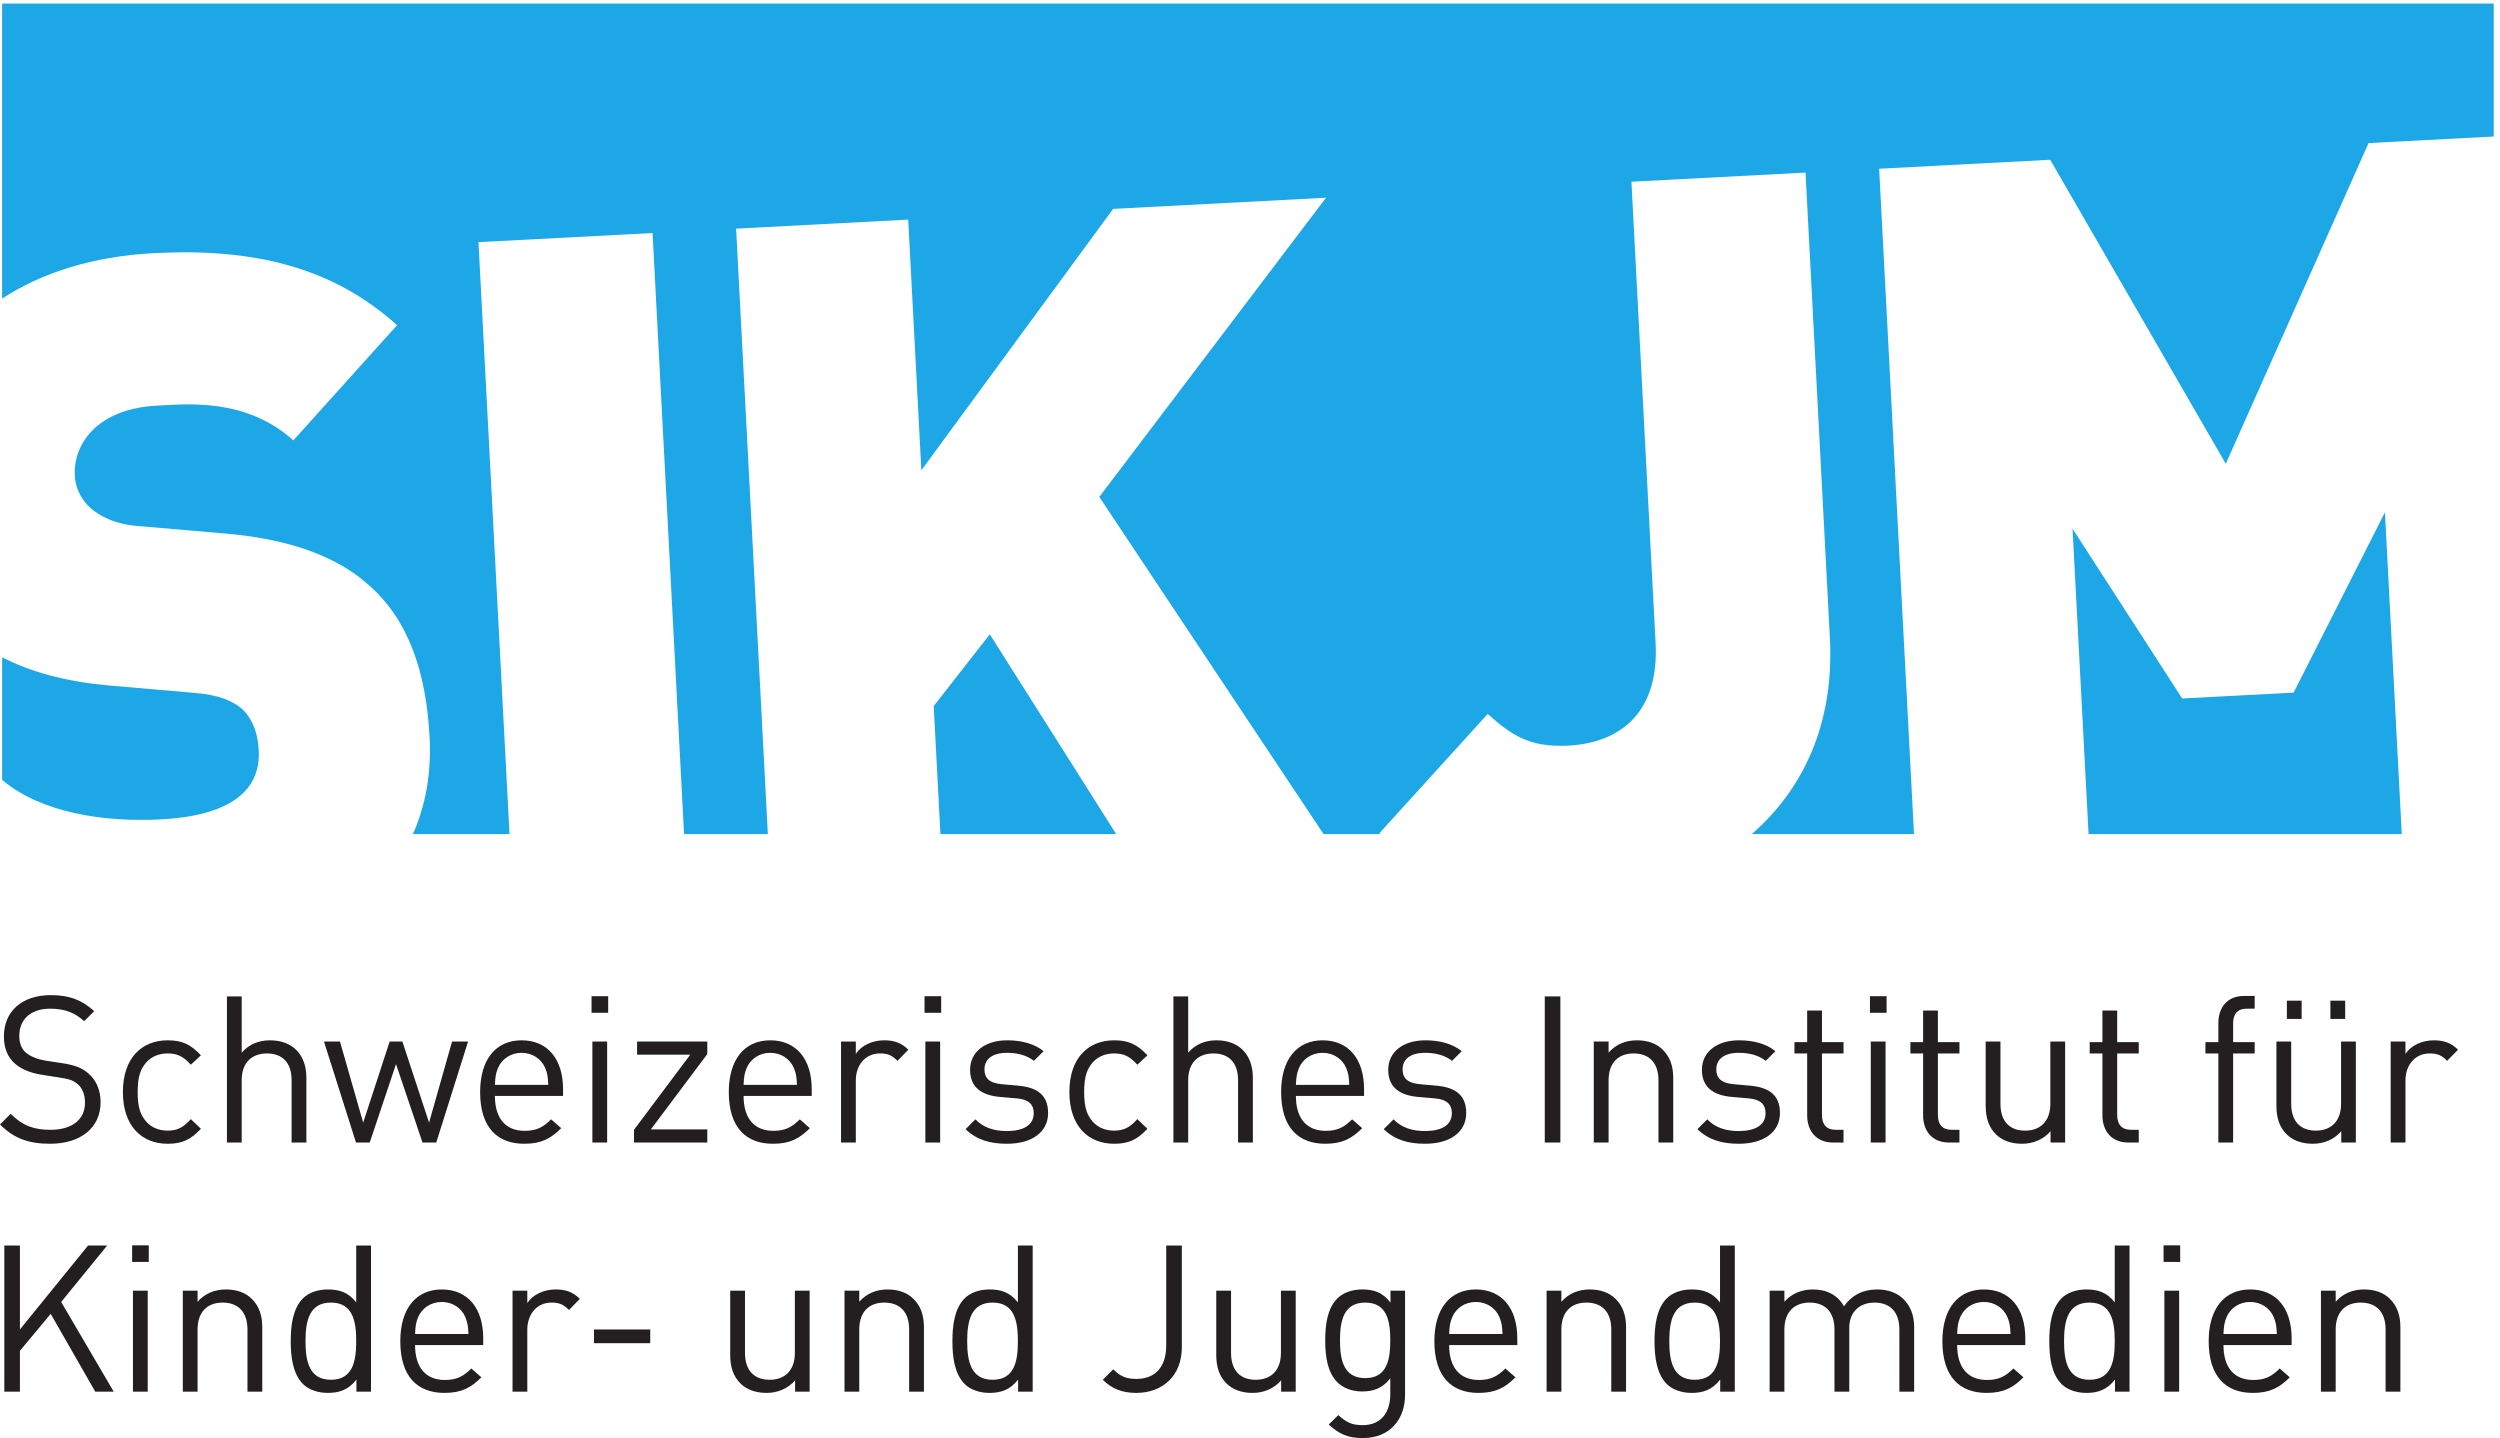 <?xml version="1.0" encoding="UTF-8"?>
<svg xmlns="http://www.w3.org/2000/svg" height="130.507" width="226.88" xml:space="preserve">
  <path style="fill:#231f20;fill-opacity:1;fill-rule:nonzero;stroke:none" d="M34.18 200.813c-14.989 0-24.793 3.777-34.18 13.164l7.285 7.285c8.262-8.266 15.969-10.918 27.172-10.918 14.566 0 23.531 6.851 23.531 18.484 0 5.188-1.539 9.668-4.761 12.473-3.223 2.793-5.743 3.633-13.028 4.754l-11.625 1.828c-7.843 1.258-14.008 3.777-18.351 7.558-5.043 4.481-7.563 10.645-7.563 18.629 0 16.957 12.188 28.157 31.938 28.157 12.746 0 21.156-3.223 29.695-10.926l-6.863-6.867c-6.16 5.605-12.746 8.546-23.25 8.546-13.313 0-21.016-7.421-21.016-18.488 0-4.902 1.402-8.828 4.484-11.484 3.083-2.664 8.266-4.629 13.446-5.469l10.93-1.68c9.382-1.394 14.007-3.359 18.21-7 5.461-4.621 8.403-11.488 8.403-19.746 0-17.511-13.73-28.3-34.457-28.3M114.395 200.813c-17.368 0-30.54 11.765-30.54 35.3 0 23.535 13.172 35.293 30.54 35.293 9.527 0 15.546-2.519 22.695-10.222l-6.863-6.438c-5.188 5.742-9.25 7.695-15.832 7.695-6.723 0-12.325-2.656-15.97-7.839-3.218-4.485-4.48-9.805-4.48-18.489 0-8.691 1.262-14.011 4.48-18.496 3.645-5.176 9.247-7.84 15.97-7.84 6.582 0 10.644 2.098 15.832 7.84l6.863-6.582c-7.149-7.707-13.168-10.222-22.695-10.222M198.965 201.652v42.586c0 12.043-6.442 18.203-16.809 18.203-10.363 0-17.23-6.296-17.23-18.203v-42.586h-10.082v99.735h10.082v-38.379c5.047 5.742 11.629 8.398 19.332 8.398 15.551 0 24.797-9.941 24.797-25.488v-44.266h-10.09M297.676 201.652h-9.387l-18.07 53.516-17.93-53.516h-9.383l-21.851 68.914h10.922l15.832-55.324 18.07 55.324h8.684l18.21-55.324 15.688 55.324h10.926l-21.711-68.914M372.016 252.5c-2.661 6.301-8.825 10.363-16.11 10.363s-13.445-4.062-16.105-10.363c-1.539-3.777-1.821-5.879-2.102-11.484h36.422c-.281 5.605-.562 7.707-2.105 11.484zm-34.317-19.055c0-15.125 7.145-23.804 20.309-23.804 7.988 0 12.605 2.382 18.07 7.839l6.867-6.027c-7.007-7-13.449-10.64-25.215-10.64-18.21 0-30.117 10.925-30.117 35.3 0 22.266 10.785 35.293 28.293 35.293 17.793 0 28.297-12.879 28.297-33.332v-4.629h-46.504M404.199 201.652v68.914h10.082v-68.914zm-.562 88.524v11.347h11.347v-11.347h-11.347M432.613 201.652v8.692l38.383 51.258h-36.277v8.964h47.902v-8.543l-38.519-51.41h38.519v-8.961h-50.008M541.695 252.5c-2.664 6.301-8.824 10.363-16.109 10.363-7.285 0-13.445-4.062-16.109-10.363-1.539-3.777-1.821-5.879-2.098-11.484h36.422c-.285 5.605-.563 7.707-2.106 11.484zm-34.316-19.055c0-15.125 7.141-23.804 20.309-23.804 7.988 0 12.605 2.382 18.07 7.839l6.863-6.027c-7.008-7-13.445-10.64-25.215-10.64-18.207 0-30.117 10.925-30.117 35.3 0 22.266 10.785 35.293 28.297 35.293 17.793 0 28.297-12.879 28.297-33.332v-4.629h-46.504M612.398 257.402c-3.785 3.782-6.582 5.039-11.91 5.039-10.082 0-16.527-7.976-16.527-18.488v-42.301h-10.082v68.914h10.082v-8.398c3.781 5.742 11.348 9.238 19.332 9.238 6.586 0 11.625-1.535 16.527-6.433l-7.422-7.571M631.418 201.652v68.914H641.5v-68.914zm-.563 88.524v11.347h11.348v-11.347h-11.348M687.145 200.813c-11.625 0-20.727 2.664-28.293 9.949l6.722 6.718c5.461-5.742 12.887-7.988 21.434-7.988 11.344 0 18.347 4.063 18.347 12.188 0 6.023-3.5 9.386-11.488 10.09l-11.344.984c-13.445 1.113-20.589 7.141-20.589 18.484 0 12.61 10.644 20.168 25.351 20.168 9.805 0 18.633-2.375 24.793-7.422l-6.582-6.582c-4.906 3.782-11.211 5.461-18.351 5.461-10.082 0-15.407-4.336-15.407-11.34 0-5.886 3.36-9.382 12.047-10.085l11.063-.989c12.047-1.113 20.312-5.742 20.312-18.625 0-13.308-11.347-21.011-28.015-21.011M760.227 200.813c-17.372 0-30.539 11.765-30.539 35.3 0 23.535 13.167 35.293 30.539 35.293 9.523 0 15.543-2.519 22.695-10.222l-6.867-6.438c-5.188 5.742-9.246 7.695-15.828 7.695-6.727 0-12.329-2.656-15.969-7.839-3.223-4.485-4.485-9.805-4.485-18.489 0-8.691 1.262-14.011 4.485-18.496 3.64-5.176 9.242-7.84 15.969-7.84 6.582 0 10.64 2.098 15.828 7.84l6.867-6.582c-7.152-7.707-13.172-10.222-22.695-10.222M844.789 201.652v42.586c0 12.043-6.437 18.203-16.805 18.203-10.367 0-17.23-6.296-17.23-18.203v-42.586h-10.086v99.735h10.086v-38.379c5.043 5.742 11.625 8.398 19.328 8.398 15.555 0 24.797-9.941 24.797-25.488v-44.266h-10.09M918.57 252.5c-2.656 6.301-8.82 10.363-16.105 10.363s-13.445-4.062-16.113-10.363c-1.532-3.777-1.817-5.879-2.098-11.484h36.426c-.285 5.605-.567 7.707-2.11 11.484zm-34.316-19.055c0-15.125 7.148-23.804 20.312-23.804 7.989 0 12.606 2.382 18.067 7.839l6.863-6.027c-7-7-13.445-10.64-25.215-10.64-18.203 0-30.117 10.925-30.117 35.3 0 22.266 10.793 35.293 28.301 35.293 17.793 0 28.293-12.879 28.293-33.332v-4.629h-46.504M972.457 200.813c-11.621 0-20.723 2.664-28.293 9.949l6.731 6.718c5.457-5.742 12.878-7.988 21.425-7.988 11.348 0 18.348 4.063 18.348 12.188 0 6.023-3.496 9.386-11.484 10.09l-11.348.984c-13.445 1.113-20.586 7.141-20.586 18.484 0 12.61 10.645 20.168 25.352 20.168 9.804 0 18.632-2.375 24.796-7.422l-6.582-6.582c-4.914 3.782-11.211 5.461-18.359 5.461-10.078 0-15.402-4.336-15.402-11.34 0-5.886 3.359-9.382 12.043-10.085l11.062-.989c12.051-1.113 20.31-5.742 20.31-18.625 0-13.308-11.345-21.011-28.013-21.011M1054.07 201.652v99.735h10.64v-99.735h-10.64M1131.65 201.652v42.442c0 12.187-6.59 18.347-16.95 18.347-10.37 0-17.09-6.296-17.09-18.347v-42.442h-10.09v68.914h10.09v-7.558c4.9 5.605 11.62 8.398 19.33 8.398 7.43 0 13.45-2.234 17.65-6.433 4.91-4.77 7.14-11.211 7.14-19.192v-44.129h-10.08M1186.52 200.813c-11.63 0-20.73 2.664-28.29 9.949l6.72 6.718c5.46-5.742 12.89-7.988 21.43-7.988 11.34 0 18.35 4.063 18.35 12.188 0 6.023-3.5 9.386-11.49 10.09l-11.34.984c-13.45 1.113-20.6 7.141-20.6 18.484 0 12.61 10.65 20.168 25.36 20.168 9.8 0 18.63-2.375 24.79-7.422l-6.58-6.582c-4.9 3.782-11.2 5.461-18.35 5.461-10.09 0-15.41-4.336-15.41-11.34 0-5.886 3.36-9.382 12.05-10.085l11.06-.989c12.04-1.113 20.32-5.742 20.32-18.625 0-13.308-11.35-21.011-28.02-21.011M1250.78 201.652c-11.77 0-17.66 8.27-17.66 18.496v42.293h-8.68v7.707h8.68v21.571h10.09v-21.571h14.71v-7.707h-14.71v-42.019c0-6.301 2.94-10.078 9.38-10.078h5.33v-8.692h-7.14M1276.52 201.652v68.914h10.09v-68.914zm-.56 88.524v11.347h11.35v-11.347h-11.35M1329.87 201.652c-11.77 0-17.65 8.27-17.65 18.496v42.293h-8.68v7.707h8.68v21.571h10.09v-21.571h14.71v-7.707h-14.71v-42.019c0-6.301 2.94-10.078 9.38-10.078h5.33v-8.692h-7.15M1399.18 201.652v7.703c-4.9-5.605-11.76-8.542-19.47-8.542-7.42 0-13.59 2.246-17.79 6.445-4.9 4.765-7 11.347-7 19.324v43.984H1365v-42.441c0-12.187 6.45-18.348 16.81-18.348s17.23 6.309 17.23 18.348v42.441h10.09v-68.914h-9.95M1452.23 201.652c-11.77 0-17.65 8.27-17.65 18.496v42.293h-8.69v7.707h8.69v21.571h10.08v-21.571h14.71v-7.707h-14.71v-42.019c0-6.301 2.94-10.078 9.39-10.078h5.32v-8.692h-7.14M1523.76 262.441v-60.789h-10.08v60.789h-8.82v7.707h8.82v13.028c0 10.222 5.74 18.496 17.51 18.496h7.28v-8.692h-5.46c-6.44 0-9.25-3.781-9.25-10.078v-12.754h14.71v-7.707h-14.71M1590.13 285.977v12.468h10.09v-12.468zm-29.69 0v12.468h10.08v-12.468zm37.12-84.325v7.703c-4.9-5.605-11.76-8.542-19.47-8.542-7.42 0-13.59 2.246-17.79 6.445-4.9 4.765-7 11.347-7 19.324v43.984h10.08v-42.441c0-12.187 6.45-18.348 16.81-18.348s17.23 6.309 17.23 18.348v42.441h10.08v-68.914h-9.94M1669.8 257.402c-3.79 3.782-6.58 5.039-11.9 5.039-10.09 0-16.54-7.976-16.54-18.488v-42.301h-10.09v68.914h10.09v-8.398c3.78 5.742 11.35 9.238 19.33 9.238 6.59 0 11.63-1.535 16.53-6.433l-7.42-7.571M64.996 31.652 34.598 84.746 13.59 59.531V31.652H2.945v99.735H13.59V74.094l46.504 57.293H73.12L41.742 92.863l35.86-61.21H64.996M90.723 31.652v68.914h10.082V31.652zm-.563 88.524v11.347h11.348v-11.347H90.16M168.863 31.652v42.442c0 12.187-6.582 18.347-16.949 18.347s-17.09-6.297-17.09-18.347V31.652h-10.082v68.914h10.082v-7.558c4.903 5.605 11.625 8.398 19.332 8.398 7.426 0 13.446-2.234 17.653-6.433 4.902-4.77 7.14-11.211 7.14-19.192V31.652h-10.086M225.836 92.441c-14.992 0-17.367-12.879-17.367-26.328 0-13.445 2.375-26.336 17.367-26.336 14.984 0 17.227 12.891 17.227 26.336 0 13.45-2.243 26.328-17.227 26.328zm17.367-60.789v8.27c-5.605-7.285-12.047-9.11-19.609-9.11-7.008 0-13.168 2.383-16.813 6.024-7 7.004-8.402 18.484-8.402 29.277 0 10.782 1.402 22.266 8.402 29.278 3.645 3.64 9.805 6.015 16.813 6.015 7.562 0 13.867-1.68 19.469-8.816v38.797h10.085V31.652h-9.945M317.539 82.5c-2.66 6.3-8.824 10.363-16.109 10.363-7.285 0-13.446-4.062-16.11-10.363-1.535-3.777-1.82-5.879-2.097-11.484h36.422c-.286 5.605-.563 7.707-2.106 11.484zm-34.316-19.055c0-15.125 7.144-23.804 20.312-23.804 7.985 0 12.602 2.382 18.067 7.84l6.867-6.028c-7.004-7-13.449-10.64-25.215-10.64-18.211 0-30.117 10.925-30.117 35.3 0 22.266 10.785 35.293 28.293 35.293 17.789 0 28.297-12.879 28.297-33.332v-4.629h-46.504M388.242 87.402c-3.785 3.782-6.582 5.04-11.902 5.04-10.09 0-16.535-7.977-16.535-18.489v-42.3h-10.082v68.913h10.082v-8.398c3.785 5.742 11.347 9.238 19.332 9.238 6.586 0 11.625-1.535 16.527-6.433l-7.422-7.57M405.297 64.707v9.387h38.387v-9.387h-38.387M542.52 31.652v7.703c-4.903-5.605-11.766-8.542-19.473-8.542-7.422 0-13.59 2.246-17.789 6.445-4.903 4.765-7.004 11.348-7.004 19.324v43.984h10.086V58.125c0-12.188 6.445-18.348 16.805-18.348 10.367 0 17.234 6.309 17.234 18.348v42.441h10.082V31.652h-9.941M620.355 31.652v42.442c0 12.187-6.582 18.347-16.949 18.347-10.363 0-17.09-6.297-17.09-18.347V31.652h-10.082v68.914h10.082v-7.558c4.907 5.605 11.629 8.398 19.332 8.398 7.426 0 13.45-2.234 17.653-6.433 4.902-4.77 7.144-11.211 7.144-19.192V31.652h-10.09M677.328 92.441c-14.988 0-17.367-12.879-17.367-26.328 0-13.445 2.379-26.336 17.367-26.336 14.985 0 17.227 12.891 17.227 26.336 0 13.45-2.242 26.328-17.227 26.328zm17.367-60.789v8.27c-5.601-7.285-12.043-9.11-19.605-9.11-7.008 0-13.172 2.383-16.813 6.024-7.004 7.004-8.406 18.484-8.406 29.277 0 10.782 1.402 22.266 8.406 29.278 3.641 3.64 9.805 6.015 16.813 6.015 7.562 0 13.863-1.68 19.465-8.816v38.797h10.09V31.652h-9.95M775.32 30.813c-9.523 0-16.668 2.8-22.832 8.964l7.145 7.149c3.644-3.645 7.422-6.582 15.687-6.582 13.032 0 20.45 8.261 20.45 22.968v68.075h10.648v-69.48c0-19.192-12.887-31.094-31.098-31.094M874.18 31.652v7.703c-4.903-5.605-11.77-8.542-19.473-8.542-7.422 0-13.59 2.246-17.789 6.445-4.902 4.765-7.008 11.348-7.008 19.324v43.984H840V58.125c0-12.188 6.445-18.348 16.809-18.348 10.363 0 17.23 6.309 17.23 18.348v42.441h10.086V31.652h-9.945M931.566 92.441c-14.988 0-17.226-12.879-17.226-25.77 0-12.882 2.238-25.773 17.226-25.773 14.993 0 17.09 12.891 17.09 25.774 0 12.89-2.097 25.77-17.09 25.77zM930.023 0c-10.359 0-16.113 2.656-23.386 9.238l6.582 6.446c5.039-4.485 8.543-6.864 16.523-6.864 13.309 0 18.914 9.383 18.914 21.153v10.789c-5.605-7.149-11.902-8.965-19.336-8.965-7 0-13.027 2.52-16.668 6.164-6.855 6.863-8.398 17.508-8.398 28.71 0 11.212 1.543 21.856 8.398 28.72 3.641 3.64 9.805 6.015 16.817 6.015 7.558 0 13.719-1.68 19.324-8.965v8.125h9.941V29.551C958.734 12.46 948.09 0 930.023 0M1023.14 82.5c-2.67 6.3-8.83 10.363-16.11 10.363-7.288 0-13.452-4.062-16.108-10.363-1.543-3.777-1.824-5.879-2.098-11.484h36.416c-.28 5.605-.56 7.707-2.1 11.484zm-34.316-19.055c0-15.125 7.137-23.804 20.316-23.804 7.97 0 12.59 2.382 18.06 7.84l6.87-6.028c-7-7-13.45-10.64-25.22-10.64-18.209 0-30.116 10.925-30.116 35.3 0 22.266 10.782 35.293 28.296 35.293 17.79 0 28.3-12.879 28.3-33.332v-4.629h-46.506M1099.44 31.652v42.442c0 12.187-6.58 18.347-16.95 18.347s-17.09-6.297-17.09-18.347V31.652h-10.08v68.914h10.08v-7.558c4.9 5.605 11.63 8.398 19.33 8.398 7.42 0 13.45-2.234 17.65-6.433 4.9-4.77 7.15-11.211 7.15-19.192V31.652h-10.09M1156.41 92.441c-14.99 0-17.37-12.879-17.37-26.328 0-13.445 2.38-26.336 17.37-26.336 14.98 0 17.23 12.891 17.23 26.336 0 13.45-2.25 26.328-17.23 26.328zm17.36-60.789v8.27c-5.59-7.285-12.04-9.11-19.6-9.11-7.01 0-13.17 2.383-16.81 6.024-7 7.004-8.41 18.484-8.41 29.277 0 10.782 1.41 22.266 8.41 29.278 3.64 3.64 9.8 6.015 16.81 6.015 7.56 0 13.86-1.68 19.47-8.816v38.797h10.09V31.652h-9.96M1296.02 31.652v42.442c0 12.187-6.58 18.347-16.95 18.347-10.08 0-17.23-6.297-17.23-17.226V31.652h-10.09v42.442c0 12.187-6.58 18.347-16.94 18.347-10.37 0-17.24-6.297-17.24-18.347V31.652h-10.07v68.914h10.07v-7.558c4.91 5.605 11.77 8.398 19.48 8.398 9.53 0 16.95-3.918 21.15-11.484 5.32 7.566 13.03 11.484 22.69 11.484 7.43 0 13.59-2.375 17.79-6.433 4.91-4.77 7.43-11.211 7.43-19.192V31.652h-10.09M1369.77 82.5c-2.66 6.3-8.82 10.363-16.1 10.363-7.29 0-13.45-4.062-16.12-10.363-1.53-3.777-1.81-5.879-2.1-11.484h36.43c-.28 5.605-.57 7.707-2.11 11.484zm-34.32-19.055c0-15.125 7.15-23.804 20.32-23.804 7.98 0 12.6 2.382 18.06 7.84l6.87-6.028c-7-7-13.45-10.64-25.22-10.64-18.2 0-30.11 10.925-30.11 35.3 0 22.266 10.79 35.293 28.3 35.293 17.79 0 28.29-12.879 28.29-33.332v-4.629h-46.51M1425.77 92.441c-14.99 0-17.37-12.879-17.37-26.328 0-13.445 2.38-26.336 17.37-26.336 14.99 0 17.22 12.891 17.22 26.336 0 13.45-2.23 26.328-17.22 26.328zm17.37-60.789v8.27c-5.61-7.285-12.05-9.11-19.61-9.11-7.01 0-13.17 2.383-16.82 6.024-7 7.004-8.39 18.484-8.39 29.277 0 10.782 1.39 22.266 8.39 29.278 3.65 3.64 9.81 6.015 16.82 6.015 7.56 0 13.87-1.68 19.46-8.816v38.797h10.09V31.652h-9.94M1476.85 31.652v68.914h10.09V31.652zm-.56 88.524v11.347h11.35v-11.347h-11.35M1551.49 82.5c-2.66 6.3-8.82 10.363-16.1 10.363-7.29 0-13.45-4.062-16.12-10.363-1.53-3.777-1.81-5.879-2.1-11.484h36.43c-.28 5.605-.57 7.707-2.11 11.484zm-34.32-19.055c0-15.125 7.15-23.804 20.32-23.804 7.98 0 12.6 2.382 18.06 7.84l6.87-6.028c-7-7-13.45-10.64-25.22-10.64-18.2 0-30.12 10.925-30.12 35.3 0 22.266 10.8 35.293 28.31 35.293 17.79 0 28.29-12.879 28.29-33.332v-4.629h-46.51M1627.8 31.652v42.442c0 12.187-6.58 18.347-16.96 18.347-10.36 0-17.09-6.297-17.09-18.347V31.652h-10.07v68.914h10.07v-7.558c4.91 5.605 11.64 8.398 19.34 8.398 7.42 0 13.45-2.234 17.65-6.433 4.9-4.77 7.15-11.211 7.15-19.192V31.652h-10.09" transform="matrix(.133 0 0 -.133 0 130.507)"></path>
  <path style="fill:#1da7e7;fill-opacity:1;fill-rule:nonzero;stroke:none" d="M104.988 808.516c69.231 3.617 122.36-9.93 165.934-49.164l-70.758-78.59c-32.141 28.957-72.078 24.812-93.129 23.707-41.398-2.164-57.133-26.809-56.023-47.856.32-6.109 2.82-14.82 10.668-21.894 6.43-5.781 16.937-11.375 34.015-12.516l58.801-5.078c43.766-3.844 75.699-15.777 97.129-35.074 27.113-23.774 39.18-59.203 41.527-104.008 1.286-24.547-2.847-46.566-11.355-65.902h65.859l-21.172 403.894 118.793 6.223 21.485-410.117h57.176l-21.657 413.101 117.43 6.164 8.973-171.062L759.543 838.73l145.266 7.614-154.711-204.141 153.004-230.062h38.613c-.195.164-.371.32-.567.488l74.002 81.476c15.71-14.148 28.44-23.015 54.9-21.632 36.67 1.925 62.07 23.675 59.65 69.832l-16.51 314.961 118.8 6.23 16.64-317.676c3.1-59.203-18.85-103.75-53.32-133.679h110.7l-23.79 453.972 116.74 6.137 119.79-207.453 97.43 218.832 85.39 4.476v90.739H1.45V777.52c27.07 17.714 61.948 28.804 103.538 30.996" transform="matrix(.133 0 0 -.133 0 130.507)"></path>
  <path style="fill:#1da7e7;fill-opacity:1;fill-rule:nonzero;stroke:none" d="m1627.35 631.684-62.31-123.051-76.02-3.985-74.83 115.864 10.94-208.371h213.71l-11.49 219.543M109.586 422.141c46.84 2.449 68.418 19.238 66.957 47.07-.602 11.531-3.816 20.898-10.996 28.008-6.43 5.789-16.863 10.008-32.578 11.226l-58.801 5.082c-28.621 2.571-52.902 8.993-72.719 19.227v-83.633c26.598-22.695 70.176-28.973 108.137-26.98M675.387 548.441l-38.27-48.972 4.578-87.328h119.926l-86.234 136.3" transform="matrix(.133 0 0 -.133 0 130.507)"></path>
</svg>
